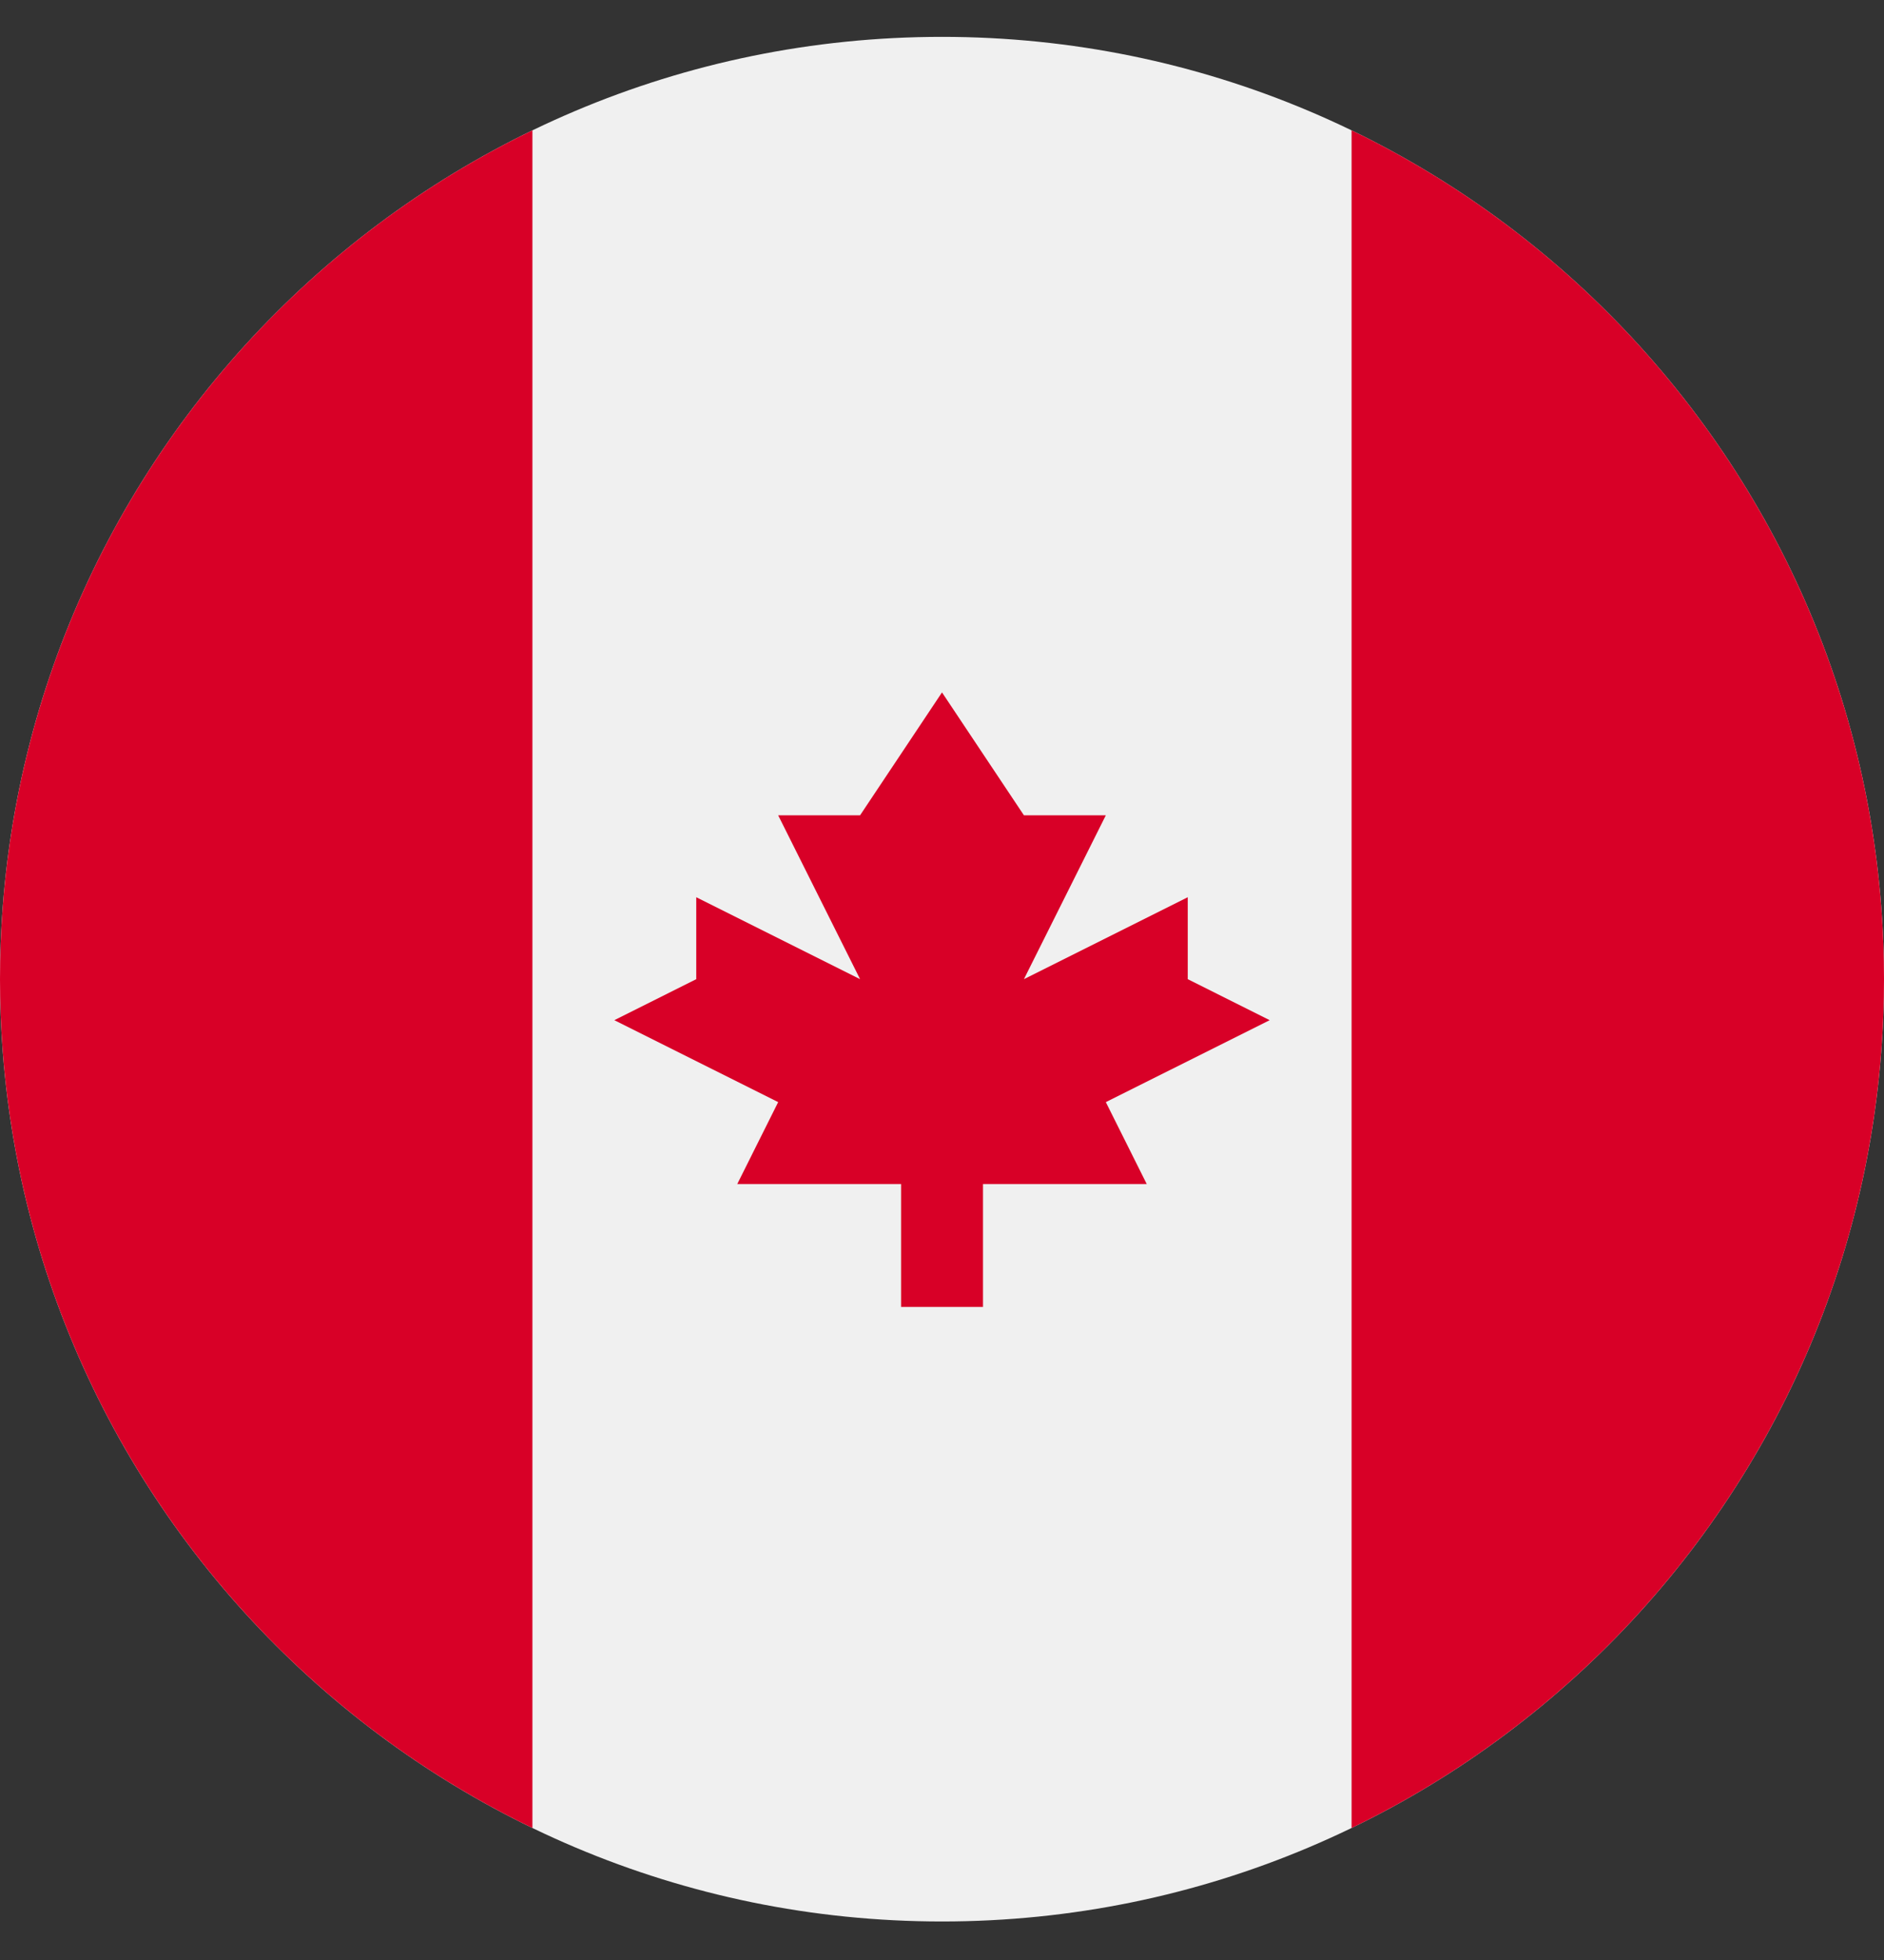 <?xml version="1.0" encoding="UTF-8"?>
<svg xmlns="http://www.w3.org/2000/svg" width="25" height="26" viewBox="0 0 25 26" fill="none">
  <rect x="0" y="0" width="25" height="26" fill="#333333" stroke="none"/>
  <g clip-path="url(#clip0_6363_189)">
    <path d="M12.5 25.489C19.404 25.489 25 19.893 25 12.989C25 6.086 19.404 0.489 12.5 0.489C5.596 0.489 0 6.086 0 12.989C0 19.893 5.596 25.489 12.5 25.489Z" fill="#F0F0F0"></path>
    <path d="M25 12.989C25 8.033 22.116 3.751 17.935 1.729V24.249C22.116 22.227 25 17.945 25 12.989Z" fill="#D80027"></path>
    <path d="M0 12.989C0 17.945 2.884 22.227 7.065 24.249V1.729C2.884 3.751 0 8.033 0 12.989Z" fill="#D80027"></path>
    <path d="M14.674 14.62L16.848 13.533L15.761 12.989V11.902L13.587 12.989L14.674 10.815H13.587L12.5 9.185L11.413 10.815H10.326L11.413 12.989L9.239 11.902V12.989L8.152 13.533L10.326 14.62L9.783 15.707H11.957V17.337H13.044V15.707H15.217L14.674 14.62Z" fill="#D80027"></path>
  </g>
  <defs>
    <clipPath id="clip0_6363_189">
      <rect width="25" height="25" fill="white" transform="translate(0 0.489)"></rect>
    </clipPath>
  </defs>
</svg>
